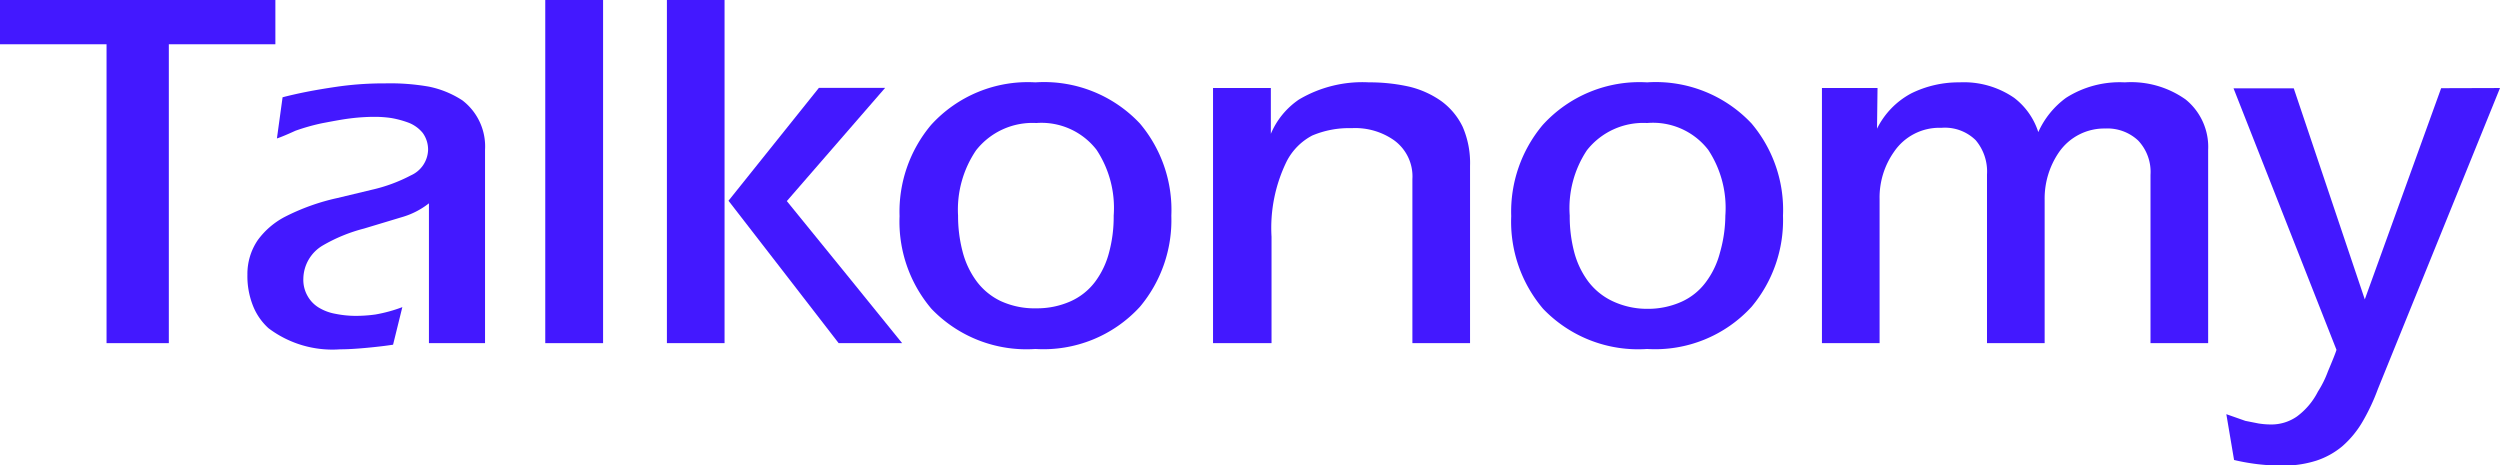 <svg xmlns="http://www.w3.org/2000/svg" viewBox="0 0 145.71 27.12"><defs><style>.cls-1{fill:#4318ff;}</style></defs><g id="Layer_2" data-name="Layer 2"><g id="Layer_1-2" data-name="Layer 1"><path class="cls-1" d="M16.05,2.58H9.84V20H6.21V2.58H0V0H16.05Z"/><path class="cls-1" d="M28.25,20H25V11.85a4.6,4.6,0,0,1-1.59.81l-2.19.66a9.44,9.44,0,0,0-2.43,1,2.29,2.29,0,0,0-1.11,1.92,1.9,1.9,0,0,0,.24,1,1.85,1.85,0,0,0,.63.67,2.81,2.81,0,0,0,1,.38,6,6,0,0,0,1.17.12,8.23,8.23,0,0,0,1.16-.08,8.53,8.53,0,0,0,1.57-.43l-.54,2.19c-.38.06-.88.12-1.51.18s-1.16.09-1.58.09a6.18,6.18,0,0,1-4.17-1.23,3.51,3.51,0,0,1-.91-1.32A4.69,4.69,0,0,1,14.42,16a3.5,3.5,0,0,1,.6-2,4.59,4.59,0,0,1,1.56-1.35,12.66,12.66,0,0,1,3.09-1.11l2-.48a9.24,9.24,0,0,0,2.28-.84,1.68,1.68,0,0,0,1-1.47,1.65,1.65,0,0,0-.31-1,2,2,0,0,0-.83-.6,5.69,5.69,0,0,0-1-.27,6.63,6.63,0,0,0-1-.07,11.42,11.42,0,0,0-1.39.09c-.49.06-1,.16-1.64.28a12.07,12.07,0,0,0-1.56.44q-.72.33-1.08.45l.33-2.4c.38-.1.85-.21,1.41-.32s1.11-.2,1.65-.28a19,19,0,0,1,2.91-.21A13,13,0,0,1,25,5.05a5.61,5.61,0,0,1,1.95.8,3.38,3.38,0,0,1,1.32,2.88V20Z"/><path class="cls-1" d="M35.15,20H31.78V0h3.37V20Z"/><path class="cls-1" d="M42.23,20H38.87V0h3.36V20Zm10.35,0h-3.7l-3.16-4.09-3.26-4.21,5.27-6.58h3.86l-5.73,6.6,3.61,4.44Z"/><path class="cls-1" d="M60.35,4.8a7.66,7.66,0,0,1,6.09,2.4,7.81,7.81,0,0,1,1.83,5.37,7.86,7.86,0,0,1-1.83,5.31,7.62,7.62,0,0,1-6.09,2.46A7.67,7.67,0,0,1,54.29,18a7.84,7.84,0,0,1-1.86-5.4,7.86,7.86,0,0,1,1.83-5.31A7.62,7.62,0,0,1,60.35,4.8Zm4.56,7.77a6.14,6.14,0,0,0-1-3.84,4.06,4.06,0,0,0-3.51-1.56,4.18,4.18,0,0,0-3.51,1.59,6.16,6.16,0,0,0-1.05,3.81,8.17,8.17,0,0,0,.26,2.08,5,5,0,0,0,.81,1.73,3.78,3.78,0,0,0,1.42,1.17,4.72,4.72,0,0,0,2.07.42,4.79,4.79,0,0,0,2-.41,3.65,3.65,0,0,0,1.43-1.14,4.92,4.92,0,0,0,.82-1.74A8,8,0,0,0,64.91,12.57Z"/><path class="cls-1" d="M74.07,7.8a4.55,4.55,0,0,1,1.64-2,7.25,7.25,0,0,1,4.08-1,10.5,10.5,0,0,1,2.34.25A5.44,5.44,0,0,1,84,5.89a4,4,0,0,1,1.25,1.5,5.28,5.28,0,0,1,.43,2.27V20H82.32V10.44a2.6,2.6,0,0,0-1.09-2.28,3.94,3.94,0,0,0-2.45-.69,5.49,5.49,0,0,0-2.3.43A3.51,3.51,0,0,0,75,9.39a8.81,8.81,0,0,0-.89,4.41V20H70.7V5.13h3.37Z"/><path class="cls-1" d="M96,4.8a7.66,7.66,0,0,1,6.09,2.4,7.81,7.81,0,0,1,1.83,5.37,7.86,7.86,0,0,1-1.83,5.31A7.62,7.62,0,0,1,96,20.34,7.67,7.67,0,0,1,89.94,18a7.84,7.84,0,0,1-1.86-5.4,7.86,7.86,0,0,1,1.83-5.31A7.62,7.62,0,0,1,96,4.8Zm4.56,7.77a6.14,6.14,0,0,0-1-3.84A4.07,4.07,0,0,0,96,7.17a4.18,4.18,0,0,0-3.51,1.59,6.1,6.1,0,0,0-1,3.81,8.18,8.18,0,0,0,.25,2.08,5,5,0,0,0,.81,1.73,3.81,3.81,0,0,0,1.43,1.17A4.72,4.72,0,0,0,96,18a4.79,4.79,0,0,0,2-.41,3.61,3.61,0,0,0,1.42-1.14,4.93,4.93,0,0,0,.83-1.74A8,8,0,0,0,100.56,12.57Z"/><path class="cls-1" d="M109.4,7.5a4.68,4.68,0,0,1,2-2.06,6.24,6.24,0,0,1,2.81-.64,5.17,5.17,0,0,1,3.18.9,4.07,4.07,0,0,1,1.41,2,5,5,0,0,1,1.62-2,5.82,5.82,0,0,1,3.42-.9,5.5,5.5,0,0,1,3.55,1,3.56,3.56,0,0,1,1.31,2.94V20h-3.36V10.19a2.66,2.66,0,0,0-.72-2,2.62,2.62,0,0,0-1.92-.7A3.21,3.21,0,0,0,120,8.88a4.76,4.76,0,0,0-.83,2.76V20h-3.36V10.17a2.82,2.82,0,0,0-.66-2,2.56,2.56,0,0,0-2-.72,3.19,3.19,0,0,0-2.76,1.4,4.61,4.61,0,0,0-.84,2.75V20h-3.36V5.13h3.24Z"/><path class="cls-1" d="M145.71,5.13l-7.12,17.55a11.85,11.85,0,0,1-.87,1.86A5.72,5.72,0,0,1,136.53,26a4.59,4.59,0,0,1-1.53.85,6.38,6.38,0,0,1-2,.29,12.21,12.21,0,0,1-2.79-.33l-.45-2.67,1.11.39.76.15a4.71,4.71,0,0,0,.74.06,2.6,2.6,0,0,0,1.51-.47,4.1,4.1,0,0,0,1.22-1.45,5.94,5.94,0,0,0,.58-1.17c.27-.64.44-1.06.5-1.26l-6-15.24h3.51l4.14,12.3,4.45-12.31Z"/></g></g></svg>